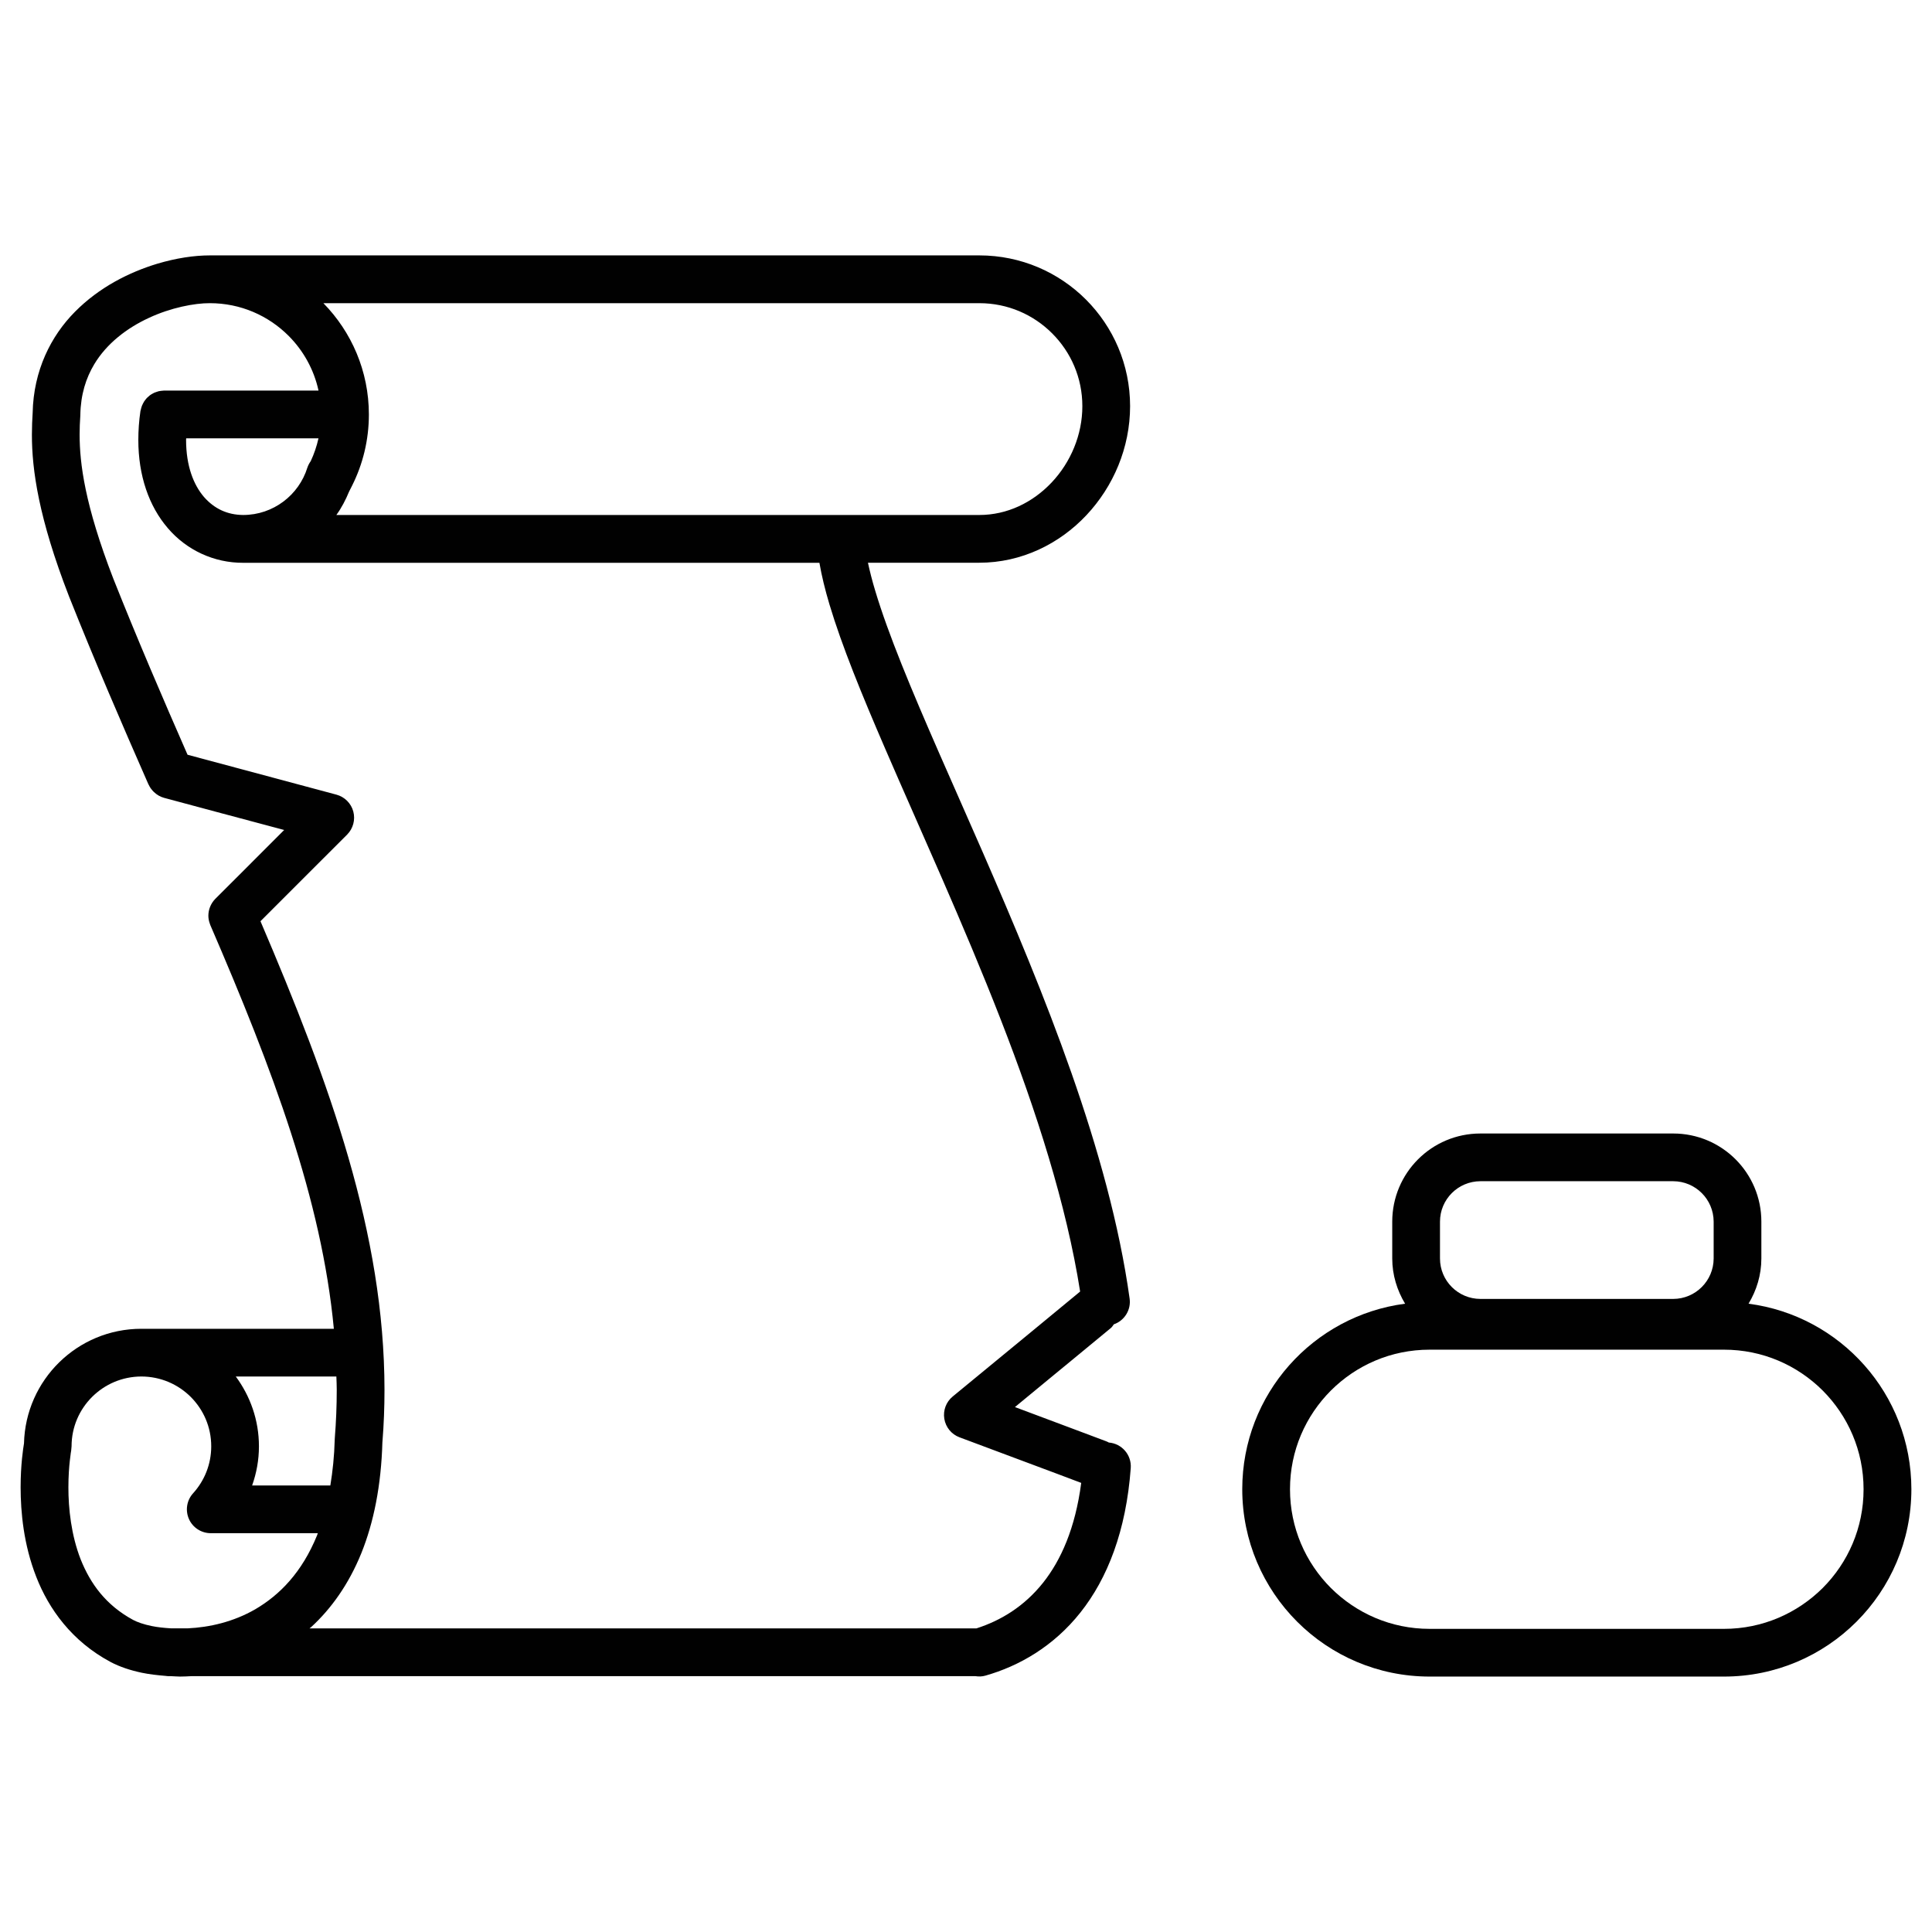 <?xml version="1.0" encoding="utf-8"?>
<!-- Generator: Adobe Illustrator 16.0.0, SVG Export Plug-In . SVG Version: 6.00 Build 0)  -->
<!DOCTYPE svg PUBLIC "-//W3C//DTD SVG 1.1//EN" "http://www.w3.org/Graphics/SVG/1.1/DTD/svg11.dtd">
<svg version="1.1" id="Layer_1" xmlns="http://www.w3.org/2000/svg" xmlns:xlink="http://www.w3.org/1999/xlink" x="0px" y="0px"
	 width="56.69px" height="56.69px" viewBox="0 0 56.69 56.69" enable-background="new 0 0 56.69 56.69" xml:space="preserve">
<g>
	<path fill="#010101" d="M-336.004,9.091h-13.461c-0.972-1.239-1.916-2.112-3-2.668c-1.163-0.598-2.44-0.804-3.948-0.803
		c-1.517,0-2.961,0.261-4.215,0.869c-1.129,0.546-2.094,1.389-2.766,2.532h-13.277c-2.3,0-4.369,1.125-5.83,2.884
		c-1.466,1.762-2.354,4.163-2.354,6.803c0.001,2.639,0.889,5.042,2.354,6.803c1.461,1.759,3.53,2.885,5.83,2.884h16.001
		c-0.011,0.175-0.027,0.347-0.027,0.524c0.001,2.453,1.075,4.651,2.772,6.168v15.208c0,0.283,0.17,0.538,0.432,0.646
		c0.261,0.109,0.562,0.049,0.762-0.15l4.148-4.431l4.473,4.472c0.2,0.201,0.502,0.26,0.764,0.152
		c0.261-0.109,0.432-0.365,0.432-0.647V35.093c1.702-1.515,2.779-3.717,2.78-6.174c0-0.177-0.016-0.349-0.027-0.524h8.28
		c0.109,0,0.216-0.029,0.313-0.078c0.986-0.222,1.832-0.944,2.159-1.977c0.097-0.308,0.136-0.631,0.137-0.955
		c-0.001-0.479-0.087-0.965-0.252-1.416c-0.036-0.098-0.077-0.192-0.121-0.287c1.159-0.325,2.207-0.89,3.062-1.662
		c1.406-1.267,2.284-3.101,2.281-5.226C-328.302,12.539-331.75,9.091-336.004,9.091z M-360.017,7.749
		c1.01-0.491,2.247-0.729,3.604-0.728c1.392,0.001,2.403,0.184,3.31,0.647c0.897,0.461,1.74,1.229,2.709,2.508
		c0.111,0.199,0.759,1.387,1.391,3.141c0.661,1.827,1.295,4.255,1.293,6.767c0,0.642-0.044,1.288-0.135,1.932
		c-1.31-0.869-2.881-1.376-4.57-1.377c-1.486,0.001-2.876,0.397-4.083,1.083c0.001-0.041,0.002-0.084,0.002-0.125
		c0.004-5.191-1.498-8.352-3.059-10.187c-0.81-0.955-1.623-1.545-2.231-1.897c-0.025-0.081-0.064-0.155-0.115-0.221
		C-361.405,8.62-360.773,8.118-360.017,7.749z M-363.1,10.422c0.322,0.126,1.47,0.648,2.602,2.045
		c1.291,1.598,2.597,4.354,2.601,9.13c0,0.318-0.006,0.647-0.019,0.983h-12.603c0.085-0.073,0.171-0.145,0.251-0.224l0.001,0.001
		c0.004-0.004,0.008-0.009,0.013-0.013c0.003-0.003,0.005-0.005,0.007-0.008l0,0c0.442-0.412,0.852-0.941,1.171-1.548
		c0.317-0.606,0.543-1.292,0.582-2.013h0.001c0.001-0.01,0.001-0.02,0.001-0.03c0-0.003,0.001-0.006,0.001-0.009l0,0
		c0.027-0.305,0.043-0.606,0.043-0.904c0.001-2.505-0.984-4.709-2.499-6.282c-0.41-0.425-0.862-0.8-1.341-1.128H-363.1z
		 M-376.671,26.995c-1.833-0.001-3.507-0.887-4.754-2.38c-1.243-1.492-2.03-3.583-2.029-5.907c-0.001-2.325,0.786-4.415,2.029-5.907
		c1.247-1.493,2.921-2.379,4.754-2.379c1.735-0.001,3.443,0.777,4.718,2.101c1.273,1.323,2.106,3.174,2.107,5.31
		c0,0.266-0.013,0.534-0.04,0.808l-0.002,0.039c-0.018,0.471-0.178,0.987-0.426,1.458c-0.247,0.472-0.581,0.897-0.9,1.188
		l-0.021,0.021c-0.81,0.811-1.97,1.235-3.145,1.234c-1.176,0.001-2.336-0.423-3.144-1.234h-0.001
		c-0.631-0.632-0.945-1.456-0.945-2.284c0-0.83,0.314-1.652,0.945-2.284l0.001-0.001c0.479-0.478,1.1-0.715,1.728-0.716
		c0.628,0,1.25,0.238,1.729,0.717c0.273,0.273,0.716,0.273,0.99,0c0.274-0.274,0.274-0.717,0-0.99
		c-0.749-0.75-1.738-1.128-2.719-1.127c-0.982-0.001-1.971,0.376-2.718,1.127l0,0c-0.903,0.902-1.357,2.091-1.356,3.274
		c0,1.183,0.454,2.372,1.356,3.274l0,0c1.038,1.036,2.431,1.565,3.836,1.632c0.043,0.008,0.087,0.014,0.133,0.014h15.491
		c-0.66,0.885-1.147,1.905-1.411,3.013H-376.671z M-348.313,48.646l-3.772-3.773c-0.131-0.131-0.312-0.205-0.496-0.205
		c-0.184,0-0.364,0.074-0.494,0.205l-3.449,3.73V36.1c1.212,0.694,2.613,1.097,4.109,1.097c1.494,0,2.892-0.4,4.103-1.093V48.646z
		 M-347.55,33.782c-1.248,1.244-2.964,2.013-4.866,2.015c-1.902-0.002-3.618-0.771-4.865-2.015
		c-1.247-1.248-2.015-2.963-2.015-4.863c0-1.901,0.768-3.616,2.015-4.864c1.248-1.247,2.963-2.015,4.865-2.015
		s3.618,0.768,4.866,2.015c1.246,1.248,2.016,2.962,2.016,4.864C-345.534,30.819-346.304,32.534-347.55,33.782z M-334.838,24.451
		c0.105,0.287,0.166,0.629,0.165,0.935c0,0.207-0.027,0.395-0.071,0.534l0,0c-0.182,0.583-0.68,0.978-1.241,1.06
		c-0.022,0.004-0.043,0.012-0.064,0.017h-8.318c-0.263-1.097-0.741-2.109-1.393-2.988h9.757c0.304,0,0.604-0.02,0.9-0.049
		C-335.01,24.075-334.912,24.246-334.838,24.451z M-331.521,20.981c-1.129,1.019-2.708,1.625-4.483,1.625h-10.518
		c0.145-0.847,0.211-1.692,0.211-2.521c-0.001-2.835-0.726-5.48-1.443-7.426c-0.326-0.883-0.65-1.62-0.91-2.167h12.66
		c1.742,0,3.313,0.704,4.457,1.846c1.141,1.143,1.846,2.713,1.847,4.457C-329.703,18.537-330.395,19.959-331.521,20.981z"/>
	<path fill="#010101" d="M-352.268,24.245c-0.387,0-0.7,0.313-0.7,0.7c0,0.386,0.313,0.7,0.7,0.7c0.906,0,1.721,0.365,2.316,0.958
		c0.595,0.596,0.959,1.41,0.96,2.316c-0.001,0.903-0.365,1.717-0.96,2.312c-0.596,0.595-1.41,0.96-2.316,0.96
		c-0.387,0-0.7,0.314-0.7,0.701c0,0.386,0.313,0.7,0.7,0.7c2.582-0.002,4.676-2.094,4.676-4.673
		C-347.592,26.338-349.686,24.246-352.268,24.245z"/>
</g>
<g>
	<path fill="#010101" d="M-303.281,29.479c0.394,0,0.71-0.317,0.71-0.711V8.412c0-0.393-0.316-0.71-0.71-0.71
		s-0.711,0.317-0.711,0.71v20.356C-303.992,29.162-303.675,29.479-303.281,29.479z"/>
	<path fill="#010101" d="M-263.81,20.201c-0.11-0.286-0.396-0.48-0.718-0.455c-0.597,0.048-1.188,0.073-1.774,0.073
		c-4.498,0-8.625-1.402-11.693-3.712c-3.028-2.282-5.018-5.425-5.402-9.007c0.001-0.005,0.002-0.01,0.003-0.015
		c0.019-0.207-0.056-0.415-0.2-0.564c-0.146-0.148-0.353-0.227-0.561-0.212l-0.021,0.001c-0.188,0.015-0.369,0.106-0.491,0.251
		c-0.123,0.146-0.183,0.336-0.165,0.525c0.001,0.005,0.001,0.011,0.002,0.017c-0.328,3.062-1.829,5.799-4.151,7.958
		c-2.174,2.022-5.075,3.512-8.354,4.245V6.144c0-0.182-0.069-0.358-0.194-0.49l-5.109-5.38c-0.2-0.212-0.509-0.28-0.779-0.171
		c-0.152,0.061-0.271,0.173-0.349,0.309l-5.012,5.278c-0.126,0.132-0.197,0.309-0.197,0.49v26.701h-4.284
		c-0.149,0-0.291,0.045-0.412,0.131c-1.031,0.73-1.607,1.757-1.918,2.719c-0.312,0.969-0.377,1.896-0.378,2.538
		c0,0.512,0.043,0.842,0.046,0.865h0.003c0.049,1.142,0.984,2.054,2.137,2.054h0.001c0.586,0.001,1.124-0.234,1.507-0.62
		c0.385-0.385,0.618-0.925,0.618-1.509c0-0.632,0.255-1.2,0.669-1.615c0.417-0.415,0.983-0.668,1.615-0.669
		c0.635,0.001,1.199,0.254,1.615,0.669s0.668,0.983,0.669,1.615c-0.007,1.146-0.281,1.747-0.618,2.465
		c-0.168,0.354-0.356,0.736-0.506,1.193c-0.149,0.455-0.249,0.983-0.248,1.601v0.001c0,1.58,0.276,3.032,0.766,4.207
		c0.244,0.586,0.543,1.105,0.899,1.535c0.146,0.176,0.305,0.332,0.473,0.477c-0.501,0.688-0.782,1.544-0.781,2.461v0.295
		l0.209,0.207c0.802,0.806,1.058,1.414,1.437,2.006c0.096,0.15,0.203,0.299,0.335,0.441c0.198,0.216,0.465,0.411,0.781,0.527
		c0.317,0.117,0.664,0.164,1.062,0.164c0.249,0,0.469-0.012,0.674-0.043c0.179-0.027,0.351-0.072,0.516-0.145
		c0.289-0.124,0.522-0.346,0.668-0.552c0.224-0.315,0.344-0.595,0.581-0.964c0.233-0.368,0.572-0.833,1.174-1.436l0.212-0.21
		l-0.003-0.3h-0.001c0-1.054-0.373-2.03-1.024-2.758c0.134-0.142,0.26-0.293,0.378-0.458c0.65-0.925,1.1-2.182,1.311-3.619
		c1.024,1.6,2.291,2.731,3.431,3.489c1.661,1.105,3.054,1.465,3.106,1.479l0.069,0.015l0.011,0.002
		c0.142,0.022,1.637,0.283,3.282,1.021c0.823,0.37,1.682,0.854,2.431,1.477c0.749,0.621,1.386,1.375,1.797,2.285
		c0.114,0.255,0.37,0.418,0.649,0.418c0.278,0,0.532-0.164,0.647-0.418c0.425-0.94,1.089-1.712,1.87-2.346
		c1.167-0.948,2.593-1.571,3.722-1.942c0.565-0.188,1.054-0.312,1.398-0.39c0.173-0.04,0.309-0.066,0.4-0.084
		c0.046-0.009,0.081-0.014,0.102-0.018l0.024-0.005h0.005l0.068-0.015c0.062-0.018,2.16-0.555,4.29-2.374
		c1.061-0.908,2.13-2.144,2.927-3.784c0.8-1.638,1.323-3.68,1.323-6.178c0-0.534-0.024-1.089-0.073-1.665
		c-0.04-0.614-0.06-1.223-0.06-1.817c0-4.114,0.903-7.711,1.811-10.272c0.451-1.282,0.904-2.303,1.24-3.001
		c0.167-0.349,0.308-0.617,0.403-0.795c0.049-0.09,0.087-0.157,0.111-0.2l0.027-0.049l0.007-0.012
		C-263.629,20.725-263.651,20.423-263.81,20.201z M-307.554,6.464l4.415-4.648l4.382,4.613v26.452h-2.272
		c-0.308-1.004-1.23-1.737-2.333-1.737c-1.104,0-2.026,0.733-2.335,1.737h-1.856V6.464z M-309.373,35.352
		c-2.048,0.001-3.705,1.66-3.705,3.707c-0.001,0.209-0.078,0.377-0.203,0.503c-0.126,0.125-0.295,0.202-0.501,0.203h-0.001
		c-0.402-0.001-0.722-0.323-0.723-0.723l0,0l-0.006-0.093l0,0c-0.002-0.013-0.034-0.278-0.033-0.681
		c-0.002-0.542,0.059-1.334,0.307-2.098c0.23-0.709,0.619-1.369,1.236-1.867h7.867c0.011,0,0.019,0.005,0.029,0.005
		c0.188,0,0.371-0.075,0.503-0.208c0.133-0.132,0.208-0.316,0.208-0.503c0.002-0.568,0.463-1.031,1.032-1.031
		c0.57,0,1.028,0.463,1.029,1.031c0,0.187,0.076,0.371,0.209,0.503c0.133,0.133,0.315,0.208,0.504,0.208
		c0.01,0,0.02-0.005,0.029-0.005h7.469c0.619,0.498,1.007,1.159,1.237,1.867c0.249,0.765,0.31,1.556,0.308,2.099
		c0,0.215-0.009,0.392-0.018,0.511c-0.004,0.061-0.009,0.106-0.012,0.135l-0.003,0.03l-0.001,0.005l0,0l-0.006,0.091
		c-0.001,0.398-0.325,0.723-0.723,0.724c-0.207-0.001-0.376-0.079-0.502-0.203c-0.125-0.126-0.202-0.294-0.203-0.503
		c0-2.048-1.659-3.706-3.707-3.706h-0.002c-2.043,0.001-3.694,1.652-3.703,3.693c0,0.005-0.002,0.008-0.002,0.013
		c-0.002,0.543,0.058,1.017,0.153,1.435h-4.515c0.095-0.419,0.156-0.893,0.154-1.435C-305.665,37.012-307.323,35.353-309.373,35.352
		z M-307.041,44.318c0.001-0.469,0.071-0.823,0.182-1.161c0.127-0.398,0.328-0.782,0.539-1.242h5.516
		c0.034,0.074,0.068,0.148,0.102,0.218c0.175,0.367,0.331,0.689,0.439,1.024c0.109,0.338,0.181,0.692,0.182,1.161
		c0,0.157-0.013,0.307-0.019,0.46h-6.926C-307.032,44.626-307.041,44.475-307.041,44.318z M-306.655,47.196
		c-0.09-0.31-0.161-0.647-0.222-0.996h6.636c-0.099,0.574-0.24,1.104-0.416,1.567c-0.177,0.469-0.388,0.869-0.609,1.183
		c-0.12,0.167-0.24,0.308-0.361,0.423c-0.497-0.241-1.056-0.379-1.653-0.377c-0.735-0.003-1.417,0.205-1.989,0.56
		c-0.143-0.099-0.286-0.229-0.431-0.404C-306.068,48.712-306.414,48.033-306.655,47.196z M-301.929,53.995
		c-0.208,0.311-0.353,0.573-0.462,0.766c-0.081,0.146-0.145,0.248-0.186,0.305l-0.059,0.066c-0.016,0.01-0.025,0.022-0.121,0.046
		c-0.095,0.021-0.269,0.04-0.525,0.039c-0.384,0-0.556-0.06-0.652-0.116c-0.076-0.044-0.139-0.1-0.231-0.223
		c-0.139-0.182-0.311-0.51-0.57-0.926c-0.22-0.354-0.515-0.768-0.923-1.211c0.053-0.632,0.289-1.186,0.661-1.588
		c0.427-0.455,1.002-0.73,1.716-0.734c0.713,0.004,1.289,0.279,1.714,0.733c0.371,0.401,0.605,0.955,0.661,1.585
		C-301.362,53.217-301.69,53.64-301.929,53.995z M-268.799,35.305c0,0.625,0.021,1.264,0.062,1.911l0.001,0.016
		c0.048,0.541,0.069,1.06,0.069,1.556c0,2.3-0.477,4.111-1.18,5.555c-1.053,2.164-2.63,3.515-3.954,4.331
		c-0.662,0.408-1.258,0.681-1.684,0.847c-0.213,0.084-0.381,0.143-0.494,0.179c-0.056,0.018-0.101,0.031-0.127,0.038l-0.01,0.003
		c-0.269,0.046-1.735,0.312-3.438,1.046c-0.932,0.402-1.935,0.948-2.847,1.688c-0.601,0.485-1.155,1.07-1.621,1.745
		c-0.469-0.675-1.021-1.26-1.622-1.745c-1.371-1.111-2.942-1.783-4.175-2.191c-1.098-0.362-1.927-0.511-2.114-0.543
		c-0.163-0.045-1.399-0.412-2.805-1.388c-1.438-0.995-3.04-2.597-3.938-5.146c-0.037-0.107-0.098-0.196-0.172-0.27
		c-0.021-0.073-0.04-0.149-0.063-0.219c-0.227-0.686-0.53-1.195-0.745-1.721c-0.217-0.526-0.376-1.074-0.38-1.928
		c0-0.004,0.001-0.007,0.001-0.01c0-0.632,0.254-1.2,0.669-1.614c0.415-0.415,0.98-0.668,1.612-0.669h0.002
		c0.634,0.001,1.2,0.254,1.615,0.669c0.415,0.414,0.669,0.982,0.67,1.614c-0.001,0.585,0.234,1.125,0.62,1.509
		c0.383,0.386,0.923,0.621,1.507,0.62c1.155-0.001,2.087-0.913,2.137-2.055l0.003,0.001c0.003-0.023,0.046-0.354,0.046-0.864
		c-0.001-0.642-0.065-1.569-0.378-2.538c-0.312-0.963-0.887-1.989-1.918-2.72c-0.122-0.086-0.264-0.131-0.413-0.131h-3.473
		l-0.001-12.121c3.634-0.756,6.874-2.383,9.323-4.657c1.76-1.633,3.112-3.604,3.9-5.805c0.982,2.738,2.835,5.121,5.261,6.945
		c3.337,2.511,7.756,3.998,12.55,3.999c0.262,0,0.524-0.007,0.789-0.016C-266.551,23.323-268.795,28.626-268.799,35.305z"/>
	<path fill="#010101" d="M-272.233,25.142c-0.919,0.285-1.814,0.415-2.674,0.415c-1.901,0-3.625-0.633-4.95-1.619
		c-1.324-0.986-2.237-2.32-2.542-3.683c-0.088-0.383-0.468-0.624-0.85-0.537c-0.384,0.086-0.625,0.466-0.539,0.851
		c0.398,1.752,1.52,3.346,3.082,4.51c1.562,1.163,3.58,1.9,5.799,1.9c0.639,0,1.295-0.069,1.957-0.198
		c-0.363,1.466-0.927,4.309-0.927,7.815c0,0.6,0.016,1.217,0.053,1.854l0.001,0.013c0.025,0.338,0.037,0.658,0.037,0.966
		c0,1.434-0.264,2.552-0.646,3.437c-0.573,1.323-1.421,2.134-2.13,2.628c-0.355,0.244-0.671,0.407-0.895,0.507
		c-0.111,0.049-0.201,0.082-0.257,0.103l-0.048,0.017c-0.22,0.043-1.042,0.221-1.998,0.686c-0.547,0.265-1.138,0.626-1.68,1.119
		c-0.538,0.491-1.03,1.122-1.346,1.908c-0.147,0.365,0.029,0.778,0.395,0.924c0.364,0.148,0.778-0.028,0.925-0.393
		c0.226-0.558,0.572-1.012,0.985-1.389c0.617-0.564,1.384-0.941,1.993-1.167c0.303-0.113,0.566-0.188,0.751-0.235
		c0.091-0.024,0.164-0.04,0.211-0.05l0.052-0.011l0.011-0.002l0,0l0.075-0.018c0.069-0.021,1.302-0.381,2.552-1.581
		c0.624-0.598,1.248-1.412,1.71-2.481c0.464-1.071,0.764-2.394,0.763-4.001c0-0.34-0.014-0.695-0.041-1.063h0.001
		c-0.037-0.604-0.053-1.195-0.053-1.769c0-2.454,0.292-4.579,0.584-6.085c0.145-0.753,0.291-1.352,0.399-1.758
		c0.054-0.204,0.099-0.359,0.129-0.462c0.016-0.052,0.027-0.09,0.034-0.115l0.01-0.027l0.002-0.007
		c0.063-0.199,0.035-0.404-0.062-0.573C-271.492,25.221-271.872,25.03-272.233,25.142z"/>
</g>
<g>
	<path fill="#010101" d="M-196.38,1.877c-0.248-0.119-0.542-0.083-0.755,0.089l-17.506,14.163l-17.507-14.163
		c-0.02-0.017-0.044-0.025-0.064-0.039c-0.021-0.013-0.04-0.026-0.062-0.037c-0.066-0.034-0.135-0.059-0.208-0.07
		c-0.007-0.002-0.015-0.005-0.022-0.007c-0.081-0.01-0.162-0.003-0.243,0.015c-0.022,0.005-0.042,0.013-0.063,0.02
		c-0.03,0.01-0.062,0.015-0.091,0.028c-0.033,0.016-0.06,0.039-0.088,0.058c-0.013,0.008-0.026,0.01-0.038,0.019l-7.26,5.538
		c-0.153,0.117-0.253,0.29-0.275,0.481l-0.614,5.085l-2.029-2.084c-0.196-0.201-0.493-0.269-0.755-0.173
		c-0.263,0.095-0.446,0.337-0.468,0.616l-0.468,6.167l-2.738-3.274c-0.242-0.29-0.673-0.34-0.976-0.113
		c-0.036,0.027-0.058,0.065-0.087,0.097l-2.787,2.255c-0.166,0.135-0.265,0.34-0.265,0.555v37.066c0,0.275,0.158,0.525,0.405,0.643
		c0.248,0.117,0.543,0.084,0.756-0.09l17.786-14.387l17.784,14.387c0.025,0.021,0.056,0.033,0.083,0.051
		c0.021,0.012,0.038,0.025,0.059,0.035c0.074,0.035,0.151,0.061,0.231,0.068c0.011,0.002,0.021-0.002,0.031,0
		c0.071,0.004,0.142-0.004,0.212-0.021c0.024-0.006,0.047-0.014,0.07-0.021c0.022-0.008,0.047-0.01,0.069-0.021
		c0.042-0.02,0.077-0.049,0.114-0.076c0.01-0.008,0.022-0.008,0.032-0.018l8.602-7.076c0.152-0.125,0.247-0.311,0.258-0.51
		l0.36-6.32l2.707,3.238l0.005-0.006c0.065,0.08,0.142,0.148,0.236,0.191c0.248,0.121,0.54,0.084,0.755-0.088l4.955-4.01
		c0.166-0.135,0.265-0.338,0.265-0.553V2.521C-195.974,2.246-196.132,1.996-196.38,1.877z M-250.324,52.675v-35.23l2.059-1.665
		l3.399,4.066c0.187,0.222,0.488,0.31,0.765,0.222s0.472-0.335,0.493-0.625l0.481-6.341l1.968,2.021
		c0.192,0.197,0.479,0.266,0.739,0.177c0.262-0.088,0.447-0.317,0.48-0.59l0.755-6.266l5.875-4.481V17.94
		c-0.492,0.095-0.968,0.212-1.425,0.348c-0.377,0.113-0.591,0.511-0.479,0.888c0.114,0.378,0.512,0.591,0.888,0.479
		c0.328-0.098,0.668-0.182,1.016-0.258v19.557c-0.051,0.023-0.104,0.041-0.149,0.078L-250.324,52.675z M-231.883,39.247V19.17
		c0.022-0.002,0.043-0.005,0.064-0.008c0.394-0.038,0.681-0.386,0.642-0.778c-0.035-0.368-0.344-0.64-0.706-0.641V4.015
		l16.529,13.372c0.021,0.047,0.04,0.093,0.07,0.135v17.471c-0.483,0.184-0.954,0.355-1.405,0.5
		c-0.374,0.121-0.579,0.523-0.458,0.898s0.523,0.58,0.898,0.459c0.312-0.102,0.639-0.219,0.965-0.338v16.162L-231.883,39.247z
		 M-197.4,39.247l-4.144,3.352l-3.415-4.082c-0.188-0.225-0.493-0.312-0.771-0.219c-0.278,0.092-0.471,0.344-0.487,0.637
		l-0.445,7.807l-7.194,5.92V35.962c0.065-0.027,0.126-0.049,0.192-0.076c0.363-0.154,0.534-0.57,0.381-0.934
		c-0.103-0.246-0.327-0.4-0.573-0.43V17.329L-197.4,4.015V39.247z"/>
	<path fill="#010101" d="M-245.065,26.297c-1.624,0-2.94,1.316-2.941,2.94c0.001,1.625,1.317,2.939,2.941,2.941
		c1.625-0.002,2.94-1.316,2.941-2.941C-242.125,27.613-243.44,26.297-245.065,26.297z M-245.065,30.751
		c-0.837,0-1.514-0.678-1.515-1.514c0.001-0.836,0.678-1.513,1.515-1.515c0.836,0.002,1.514,0.679,1.516,1.515
		C-243.552,30.073-244.229,30.751-245.065,30.751z"/>
	<polygon fill="#010101" points="-200.044,27.429 -200.044,27.429 -200.043,27.429 	"/>
	<path fill="#010101" d="M-208.779,33.907c0,0.574,0.223,1.156,0.662,1.596c0.438,0.439,1.021,0.662,1.595,0.66
		c0.575,0.002,1.157-0.221,1.596-0.662l0.847-0.846l0.846,0.846h0.001c0.438,0.441,1.02,0.664,1.595,0.662
		c0.574,0.002,1.157-0.221,1.595-0.662v0.002c0.439-0.439,0.661-1.021,0.661-1.596s-0.222-1.158-0.661-1.596l-0.846-0.846
		l0.846-0.848v0.002c0.439-0.441,0.661-1.021,0.661-1.598c0-0.574-0.222-1.154-0.661-1.593c-0.438-0.439-1.021-0.662-1.595-0.662
		c-0.575,0-1.156,0.223-1.596,0.662l-0.846,0.847l-0.847-0.847h0.001c-0.439-0.439-1.021-0.662-1.597-0.662
		c-0.574,0-1.156,0.223-1.595,0.662l0,0c-0.439,0.439-0.662,1.019-0.662,1.593c0,0.576,0.223,1.156,0.662,1.598v-0.002l0.846,0.848
		l-0.846,0.846C-208.557,32.749-208.779,33.333-208.779,33.907z M-207.109,33.321l1.352-1.352c0.132-0.133,0.208-0.316,0.208-0.504
		c0-0.189-0.076-0.371-0.208-0.504l-1.352-1.352l0,0c-0.164-0.164-0.242-0.371-0.243-0.588c0.001-0.213,0.079-0.422,0.243-0.586l0,0
		c0.164-0.162,0.373-0.242,0.587-0.242c0.216,0,0.423,0.08,0.587,0.242l0,0l1.352,1.35c0.278,0.279,0.729,0.279,1.008,0l1.351-1.35
		c0.163-0.162,0.372-0.242,0.587-0.242s0.422,0.08,0.586,0.242h0.001c0.163,0.164,0.242,0.373,0.243,0.586
		c-0.001,0.217-0.08,0.424-0.243,0.588l0,0l-1.351,1.352c-0.278,0.277-0.278,0.729,0,1.008l1.351,1.352
		c0.163,0.164,0.242,0.371,0.243,0.586c-0.001,0.215-0.08,0.424-0.243,0.586l0,0c-0.165,0.164-0.372,0.242-0.587,0.242
		s-0.423-0.078-0.587-0.242h0.001l-1.351-1.352c-0.135-0.133-0.313-0.207-0.505-0.207c-0.19,0-0.369,0.074-0.504,0.207l-1.352,1.352
		c-0.164,0.164-0.371,0.242-0.587,0.242c-0.214,0-0.423-0.078-0.587-0.242c-0.164-0.162-0.242-0.371-0.243-0.586
		C-207.352,33.692-207.273,33.485-207.109,33.321z"/>
	<path fill="#010101" d="M-241.825,22.746c-0.635,0.675-0.966,1.145-0.981,1.167c-0.227,0.322-0.148,0.767,0.174,0.993
		c0.322,0.227,0.767,0.148,0.993-0.171l0,0c0.003-0.006,0.294-0.417,0.854-1.012c0.27-0.287,0.255-0.739-0.032-1.009
		C-241.104,22.444-241.555,22.458-241.825,22.746z"/>
	<path fill="#010101" d="M-237.354,19.354c-0.903,0.468-1.696,0.991-2.379,1.51c-0.313,0.239-0.374,0.686-0.136,1
		c0.238,0.313,0.687,0.374,1,0.136c0.625-0.476,1.351-0.954,2.172-1.38c0.349-0.182,0.485-0.612,0.304-0.961
		S-237.005,19.172-237.354,19.354z"/>
	<path fill="#010101" d="M-219.213,36.157c-0.945,0.186-1.792,0.27-2.549,0.279c-0.395,0.002-0.71,0.326-0.706,0.719
		c0.004,0.395,0.326,0.711,0.72,0.707c0.854-0.008,1.788-0.105,2.809-0.307c0.387-0.074,0.639-0.449,0.563-0.836
		C-218.452,36.335-218.827,36.083-219.213,36.157z"/>
	<path fill="#010101" d="M-226.223,25.212c-0.35-0.181-0.78-0.045-0.962,0.306c-0.39,0.75-0.813,1.56-1.228,2.429
		c-0.17,0.355-0.02,0.781,0.337,0.951c0.354,0.17,0.781,0.018,0.95-0.338c0.4-0.837,0.815-1.634,1.207-2.386
		C-225.736,25.824-225.873,25.394-226.223,25.212z"/>
	<path fill="#010101" d="M-228.084,31.147c0-0.119,0.005-0.234,0.015-0.338c0.036-0.391-0.252-0.738-0.645-0.773
		c-0.394-0.037-0.74,0.252-0.775,0.645c-0.014,0.15-0.021,0.307-0.021,0.467c0,0.754,0.15,1.629,0.513,2.508
		c0.15,0.365,0.567,0.539,0.932,0.389s0.537-0.568,0.387-0.932C-227.967,32.417-228.085,31.71-228.084,31.147z"/>
	<path fill="#010101" d="M-226.721,19.615c0.38,0.101,0.771-0.127,0.871-0.507c0.101-0.381-0.126-0.771-0.507-0.872
		c-0.959-0.254-1.884-0.415-2.771-0.496c-0.393-0.036-0.739,0.253-0.775,0.645c-0.036,0.393,0.253,0.74,0.646,0.776
		C-228.45,19.234-227.605,19.381-226.721,19.615z"/>
	<path fill="#010101" d="M-225.524,21.202c0.004,0.501-0.176,1.164-0.504,1.941c-0.151,0.363,0.02,0.781,0.383,0.933
		c0.363,0.153,0.781-0.018,0.933-0.382c0.359-0.862,0.612-1.676,0.614-2.492c0-0.167-0.01-0.333-0.035-0.5
		c-0.058-0.39-0.42-0.659-0.81-0.602c-0.39,0.058-0.658,0.42-0.602,0.81C-225.53,21.002-225.524,21.099-225.524,21.202z"/>
	<path fill="#010101" d="M-224.221,36.13c-0.879-0.258-1.559-0.646-2.095-1.111c-0.298-0.256-0.748-0.225-1.006,0.074
		c-0.258,0.297-0.226,0.748,0.072,1.004c0.69,0.6,1.563,1.094,2.63,1.402c0.378,0.109,0.773-0.107,0.884-0.486
		C-223.625,36.636-223.843,36.239-224.221,36.13z"/>
	<path fill="#010101" d="M-211.145,34.728c0.419-0.207,0.848-0.428,1.286-0.662c0.349-0.184,0.48-0.615,0.296-0.965
		c-0.186-0.346-0.617-0.479-0.965-0.293c-0.426,0.225-0.844,0.439-1.251,0.643c-0.354,0.176-0.498,0.604-0.322,0.955
		C-211.926,34.759-211.498,34.903-211.145,34.728z"/>
</g>
<g>
	<path fill="#010101" d="M-161.564,8.42c-7.198,0-13.034,5.836-13.035,13.035c0.001,7.199,5.837,13.034,13.035,13.036
		c7.199-0.002,13.035-5.837,13.035-13.036S-154.365,8.421-161.564,8.42z M-153.354,29.667c-2.104,2.101-5.003,3.4-8.211,3.4
		c-3.209,0-6.106-1.3-8.211-3.4c-2.102-2.104-3.4-5.002-3.4-8.212c0-3.209,1.299-6.107,3.4-8.21c2.104-2.103,5.002-3.4,8.211-3.401
		c3.208,0.001,6.106,1.298,8.211,3.401c2.102,2.103,3.4,5.001,3.4,8.21C-149.953,24.665-151.252,27.562-153.354,29.667z"/>
	<path fill="#010101" d="M-137.036,46.113c-0.614-1.659-1.606-3.278-3.099-4.6l-0.12-0.085c-0.745-0.422-1.84-0.891-3.096-1.38
		c-2.71-1.05-6.14-2.166-7.845-2.707c0.916-0.576,1.769-1.22,2.523-1.942c2.492-2.38,4.028-5.522,4.027-8.969V14.479v-0.004v-0.001
		l0,0c0-1.35-0.244-2.654-0.682-3.884c0.144-0.421,0.485-1.401,0.932-2.55c0.463-1.194,1.037-2.566,1.6-3.645
		c0.409-0.788,0.594-1.435,0.596-2.009c0.001-0.364-0.081-0.695-0.22-0.966c-0.208-0.41-0.521-0.66-0.76-0.811
		c-0.12-0.076-0.224-0.131-0.289-0.167l-0.054-0.029c-0.079-0.063-0.135-0.085-0.176-0.104c-0.096-0.038-0.138-0.042-0.18-0.051
		c-0.068-0.012-0.119-0.016-0.179-0.021c-0.173-0.011-0.405-0.015-0.718-0.015c-1.783,0-6.057,0.146-9.904,0.291
		c-3.738,0.142-7.052,0.283-7.233,0.291h-0.787c-4.506,0.001-8.598,1.501-11.585,3.959c-2.984,2.454-4.871,5.896-4.871,9.717v11.952
		c0,3.543,1.623,6.764,4.239,9.168c0.777,0.714,1.643,1.356,2.58,1.919c-0.888,0.286-2.06,0.669-3.313,1.097
		c-1.319,0.45-2.724,0.949-3.977,1.435c-1.257,0.489-2.352,0.958-3.096,1.38l-0.12,0.085c-1.493,1.321-2.484,2.94-3.1,4.6
		c-0.614,1.661-0.857,3.364-0.858,4.891c0.001,1.253,0.163,2.387,0.437,3.303c0.137,0.457,0.302,0.861,0.502,1.207
		c0.203,0.344,0.436,0.64,0.771,0.85c0.336,0.206,0.774,0.102,0.979-0.233c0.205-0.336,0.101-0.774-0.235-0.979
		c-0.035-0.019-0.16-0.133-0.285-0.351c-0.189-0.326-0.387-0.858-0.522-1.513c-0.139-0.655-0.223-1.438-0.223-2.283
		c-0.001-1.375,0.223-2.919,0.77-4.396c0.541-1.458,1.393-2.844,2.656-3.979c0.625-0.347,1.658-0.794,2.839-1.252
		c1.839-0.713,4.046-1.468,5.789-2.041c0.872-0.286,1.628-0.529,2.166-0.699c0.252-0.08,0.454-0.142,0.599-0.188
		c1.545,0.698,3.237,1.197,5.027,1.455c-0.057,0.248-0.09,0.504-0.1,0.767c-0.737,0.252-2.188,0.825-3.905,1.894
		c-2.461,1.527-5.47,4.083-7.647,8.164c-0.186,0.348-0.055,0.778,0.292,0.962c0.347,0.187,0.778,0.056,0.964-0.292
		c2.036-3.814,4.841-6.194,7.143-7.626c1.149-0.714,2.172-1.192,2.901-1.487c0.169-0.068,0.321-0.126,0.456-0.176
		c0.266,0.792,0.767,1.474,1.422,1.967v4.52c0,0.393,0.318,0.711,0.711,0.711c0.394,0,0.712-0.318,0.712-0.711V44.76
		c0.326,0.083,0.665,0.133,1.017,0.133c0.335,0,0.658-0.045,0.969-0.12v5.489c0,0.396,0.318,0.713,0.712,0.713
		s0.712-0.317,0.712-0.713V44.11c0.691-0.503,1.221-1.217,1.486-2.05c0.712,0.252,2.045,0.799,3.601,1.779
		c2.281,1.439,5.031,3.805,7.035,7.559c0.186,0.348,0.616,0.479,0.963,0.292c0.347-0.184,0.479-0.614,0.293-0.962
		c-2.178-4.081-5.188-6.637-7.647-8.164c-1.846-1.148-3.385-1.725-4.061-1.946c-0.015-0.285-0.057-0.562-0.127-0.828
		c1.696-0.304,3.298-0.815,4.759-1.519c0.059,0.041,0.121,0.075,0.193,0.098c0,0,0.141,0.043,0.395,0.122
		c0.889,0.279,3.154,0.997,5.486,1.812c1.166,0.407,2.35,0.84,3.382,1.251c0.99,0.393,1.844,0.772,2.387,1.074
		c1.263,1.136,2.115,2.521,2.656,3.979c0.547,1.475,0.771,3.02,0.77,4.396c0.001,1.127-0.15,2.142-0.376,2.894
		c-0.112,0.375-0.244,0.685-0.369,0.902s-0.25,0.332-0.285,0.351c-0.336,0.205-0.44,0.644-0.235,0.979
		c0.205,0.335,0.644,0.439,0.979,0.233c0.336-0.21,0.568-0.506,0.771-0.85c0.299-0.517,0.524-1.169,0.686-1.935
		c0.161-0.763,0.253-1.636,0.253-2.575C-136.179,49.478-136.422,47.774-137.036,46.113z M-143.514,0.418L-143.514,0.418
		L-143.514,0.418L-143.514,0.418z M-144.462,1.476L-144.462,1.476L-144.462,1.476C-144.462,1.475-144.462,1.475-144.462,1.476z
		 M-159.691,42.693c-0.122,0.122-0.257,0.232-0.4,0.329c-0.092,0.027-0.176,0.073-0.247,0.134c-0.367,0.192-0.779,0.312-1.226,0.312
		c-0.733,0-1.391-0.295-1.873-0.775c-0.48-0.481-0.775-1.139-0.775-1.873c0-0.733,0.295-1.391,0.775-1.874
		c0.482-0.479,1.14-0.774,1.873-0.776c0.734,0.002,1.392,0.297,1.873,0.776c0.48,0.483,0.776,1.141,0.776,1.874
		C-158.915,41.555-159.211,42.212-159.691,42.693z M-161.564,36.748c-1.403,0-2.64,0.71-3.372,1.789
		c-3.578-0.436-6.741-1.894-9.015-3.986c-2.37-2.184-3.778-5.021-3.779-8.12V14.479c0.001-3.34,1.639-6.38,4.352-8.619
		c2.713-2.234,6.492-3.635,10.681-3.634h0.799c0.005,0,0.011-0.001,0.017-0.001c0.005,0,0.01,0.001,0.015,0
		c0.002,0,0.851-0.036,2.182-0.09c1.996-0.082,5.073-0.205,7.979-0.306c2.903-0.103,5.644-0.184,6.935-0.184
		c0.241,0,0.432,0.003,0.55,0.009c0.003,0,0.004,0,0.005,0c0.098,0.055,0.173,0.092,0.245,0.136c0.11,0.066,0.195,0.136,0.25,0.213
		c0.052,0.081,0.098,0.168,0.101,0.381c0.002,0.252-0.091,0.694-0.435,1.352c-0.69,1.327-1.358,2.974-1.86,4.299
		c-0.104,0.275-0.198,0.531-0.287,0.772c-0.159-0.236-0.342-0.484-0.563-0.741c-1.021-1.192-2.766-2.504-5.508-3.006
		c-0.386-0.071-0.758,0.185-0.829,0.571c-0.071,0.387,0.185,0.758,0.571,0.83c2.415,0.448,3.834,1.55,4.688,2.534
		c0.425,0.493,0.702,0.958,0.87,1.292c0.084,0.167,0.141,0.302,0.176,0.391l0.036,0.098l0.005,0.02l0.002,0.001l0,0
		c0.004,0.011,0.011,0.02,0.015,0.03c0.005,0.016,0.008,0.032,0.014,0.047c0.43,1.14,0.661,2.347,0.662,3.6v0.004v0.002v11.949
		c-0.001,3.016-1.334,5.782-3.589,7.941c-2.16,2.066-5.171,3.546-8.599,4.08C-158.994,37.422-160.198,36.748-161.564,36.748z"/>
</g>
<g>
	<path fill="#010101" d="M-116.102,26.126h-4.569c-0.394,0-0.712,0.318-0.712,0.712s0.318,0.712,0.712,0.712h4.569
		c0.394,0,0.712-0.318,0.712-0.712S-115.708,26.126-116.102,26.126z"/>
	<path fill="#010101" d="M-104.125,26.126h-4.57c-0.394,0-0.712,0.318-0.712,0.712s0.318,0.712,0.712,0.712h4.57
		c0.394,0,0.712-0.318,0.712-0.712S-103.731,26.126-104.125,26.126z"/>
	<path fill="#010101" d="M-96.226,27.55h4.57c0.394,0,0.712-0.318,0.712-0.712s-0.318-0.712-0.712-0.712h-4.57
		c-0.394,0-0.713,0.318-0.713,0.712S-96.619,27.55-96.226,27.55z"/>
	<path fill="#010101" d="M-116.131,31.814h-4.57c-0.394,0-0.712,0.317-0.712,0.711c0,0.395,0.318,0.712,0.712,0.712h4.57
		c0.395,0,0.712-0.317,0.712-0.712C-115.419,32.132-115.736,31.814-116.131,31.814z"/>
	<path fill="#010101" d="M-104.125,31.814h-4.57c-0.394,0-0.712,0.317-0.712,0.711c0,0.395,0.318,0.712,0.712,0.712h4.57
		c0.394,0,0.712-0.317,0.712-0.712C-103.413,32.132-103.731,31.814-104.125,31.814z"/>
	<path fill="#010101" d="M-116.19,37.299h-4.568c-0.394,0-0.713,0.318-0.713,0.712s0.319,0.712,0.713,0.712h4.568
		c0.394,0,0.712-0.318,0.712-0.712S-115.797,37.299-116.19,37.299z"/>
	<path fill="#010101" d="M-104.125,37.299h-4.57c-0.394,0-0.712,0.318-0.712,0.712s0.318,0.712,0.712,0.712h4.57
		c0.394,0,0.712-0.318,0.712-0.712S-103.731,37.299-104.125,37.299z"/>
	<path fill="#010101" d="M-90.943,32.525c0-0.394-0.318-0.711-0.712-0.711h-4.583c-0.393,0-0.712,0.317-0.712,0.711
		c0,0.395,0.319,0.712,0.712,0.712h4.583C-91.262,33.237-90.943,32.92-90.943,32.525z"/>
	<path fill="#010101" d="M-82.567,30.096c-0.697,0-1.378,0.066-2.041,0.186V10.499c-0.001-0.785-0.637-1.42-1.421-1.42h-3.026V7.074
		c-0.002-0.882-0.287-1.693-0.781-2.308c-0.491-0.611-1.225-1.036-2.058-1.035c-0.832-0.001-1.566,0.424-2.057,1.035
		c-0.495,0.614-0.78,1.425-0.781,2.308v2.005h-22.171V7.073c0-0.882-0.286-1.693-0.781-2.307c-0.49-0.612-1.225-1.036-2.057-1.036
		c-0.833,0-1.566,0.424-2.057,1.036c-0.495,0.613-0.78,1.425-0.781,2.307v2.006h-3.173c-0.783,0.001-1.421,0.632-1.422,1.42v34.205
		c0.002,0.787,0.639,1.418,1.422,1.419h32.717c1.77,4.025,5.789,6.836,10.468,6.837c6.314-0.001,11.432-5.118,11.432-11.432
		C-71.136,35.214-76.253,30.097-82.567,30.096z M-93.308,7.074c-0.001-0.57,0.189-1.074,0.464-1.412
		c0.279-0.34,0.608-0.505,0.949-0.506c0.342,0.001,0.671,0.166,0.949,0.506C-90.67,6-90.479,6.504-90.48,7.074v4.509
		c0.001,0.57-0.189,1.074-0.465,1.411c-0.278,0.34-0.607,0.505-0.949,0.506c-0.341-0.001-0.67-0.166-0.949-0.506
		c-0.274-0.337-0.465-0.841-0.464-1.411V7.074z M-121.155,7.073c-0.001-0.57,0.19-1.074,0.466-1.412
		c0.278-0.34,0.607-0.505,0.948-0.505s0.671,0.165,0.949,0.506c0.274,0.337,0.466,0.841,0.465,1.411v4.509
		c0.001,0.57-0.19,1.074-0.465,1.412c-0.278,0.34-0.607,0.505-0.949,0.506c-0.341-0.001-0.67-0.166-0.948-0.506
		c-0.275-0.338-0.467-0.842-0.466-1.412V7.073z M-121.798,13.89c0.49,0.611,1.224,1.035,2.057,1.034
		c0.832,0.001,1.566-0.423,2.057-1.034c0.495-0.614,0.781-1.426,0.781-2.308v-1.078h22.171v1.079
		c0.001,0.882,0.286,1.693,0.781,2.308c0.491,0.611,1.225,1.035,2.057,1.034c0.833,0.001,1.566-0.423,2.058-1.035
		c0.494-0.613,0.779-1.425,0.781-2.307v-1.079h3.023v9.037c-0.061-0.017-0.122-0.028-0.188-0.028h-39.53v-9.009h3.171v1.078
		C-122.578,12.464-122.293,13.275-121.798,13.89z M-125.75,44.699V20.938h39.53c0.065,0,0.127-0.012,0.188-0.028v9.724
		c-4.619,1.468-7.966,5.79-7.967,10.896c0,1.101,0.159,2.163,0.449,3.171H-125.75z M-75.491,48.604
		c-1.812,1.812-4.311,2.931-7.076,2.931s-5.263-1.119-7.076-2.931c-1.812-1.813-2.931-4.311-2.931-7.076
		c0-2.767,1.119-5.264,2.931-7.077c1.813-1.812,4.311-2.931,7.076-2.931s5.264,1.119,7.076,2.931
		c1.812,1.813,2.931,4.311,2.932,7.077C-72.561,44.294-73.68,46.791-75.491,48.604z"/>
	<path fill="#010101" d="M-81.855,41.233v-4.862c0-0.394-0.318-0.712-0.712-0.712s-0.712,0.318-0.712,0.712v5.156
		c0,0.001,0,0.001,0,0.002v0.037c0,0.265,0.145,0.491,0.357,0.614l4.171,4.17c0.277,0.277,0.729,0.277,1.006,0
		c0.279-0.279,0.279-0.73,0-1.008L-81.855,41.233z"/>
</g>
<g>
	<path fill="#010101" d="M-12.556,39.918c0.233-0.389,0.376-0.838,0.376-1.323v-1.079c0-1.426-1.156-2.581-2.582-2.581h-5.647
		c-1.427,0-2.582,1.155-2.582,2.581v1.079c0,0.485,0.143,0.935,0.375,1.323c-2.689,0.353-4.768,2.647-4.768,5.435
		c0,3.031,2.457,5.487,5.487,5.487h8.621c3.031,0,5.487-2.456,5.487-5.487C-7.788,42.565-9.865,40.271-12.556,39.918z
		 M-21.593,37.516c0.001-0.653,0.529-1.183,1.184-1.185h5.647c0.652,0.002,1.182,0.531,1.183,1.185v1.079
		c-0.001,0.652-0.53,1.183-1.183,1.184h-5.647c-0.654-0.001-1.183-0.531-1.184-1.184V37.516z M-10.384,48.243
		c-0.741,0.741-1.76,1.198-2.892,1.198h-8.621c-1.132,0-2.148-0.457-2.892-1.198c-0.741-0.74-1.197-1.759-1.197-2.891
		c0-1.131,0.456-2.149,1.197-2.892c0.743-0.741,1.76-1.197,2.892-1.198h8.621c1.132,0.001,2.15,0.457,2.892,1.198
		c0.741,0.742,1.197,1.761,1.197,2.892C-9.187,46.484-9.643,47.503-10.384,48.243z"/>
	<path fill="#010101" d="M-7.655,7.006C-7.658,6.961-7.678,6.922-7.688,6.88C-7.698,6.846-7.7,6.811-7.716,6.777
		C-7.748,6.7-7.795,6.629-7.854,6.569C-7.855,6.566-7.856,6.562-7.86,6.56c-0.002-0.002-0.006-0.003-0.008-0.006
		c-0.06-0.058-0.131-0.104-0.209-0.139C-8.11,6.401-8.145,6.398-8.18,6.389c-0.042-0.011-0.081-0.03-0.126-0.033l-7.329-0.505
		c-0.202-0.014-0.4,0.06-0.543,0.203l-14.891,14.89c-0.116,0.116-0.188,0.27-0.202,0.434l-0.728,8.331l-1.22,1.22
		c-0.566-1.445-1.169-2.861-1.758-4.211c-0.888-2.036-1.744-3.922-2.384-5.522c-0.319-0.799-0.585-1.526-0.774-2.157
		c-0.089-0.296-0.159-0.569-0.212-0.82h3.261c1.238,0,2.351-0.554,3.138-1.393c0.789-0.84,1.278-1.975,1.279-3.192
		c-0.001-2.439-1.979-4.416-4.417-4.417h-22.534c-0.463,0.001-0.989,0.08-1.54,0.244c-0.822,0.248-1.702,0.689-2.412,1.409
		c-0.702,0.707-1.213,1.718-1.237,2.959h-0.001c-0.013,0.191-0.022,0.402-0.022,0.637c-0.001,1.029,0.197,2.446,1.084,4.729
		l0.002,0.006c0.767,1.927,1.556,3.754,2.325,5.505c0.003,0.007,0.008,0.013,0.011,0.02c0.016,0.032,0.032,0.062,0.052,0.091
		c0.005,0.009,0.012,0.017,0.018,0.025c0.022,0.03,0.047,0.059,0.073,0.084c0.004,0.004,0.008,0.009,0.014,0.013
		c0.03,0.027,0.062,0.053,0.098,0.075c0.002,0.001,0.004,0.003,0.006,0.004c0.035,0.023,0.074,0.042,0.116,0.059l0.001,0
		c0.023,0.009,0.047,0.021,0.071,0.027l1.718,0.461h0.001l1.797,0.481l-1.316,1.316v0l-0.698,0.699
		c-0.001,0.001-0.001,0.001-0.002,0.002c-0.065,0.065-0.115,0.142-0.149,0.225c0,0.001-0.002,0.003-0.003,0.005
		c-0.033,0.082-0.05,0.169-0.05,0.26c0,0.001-0.001,0.002-0.001,0.002c0,0.083,0.017,0.167,0.049,0.25
		c0.002,0.006,0.003,0.012,0.006,0.018c0,0.003,0,0.006,0.002,0.009c1.826,4.229,3.262,8.048,3.617,11.822h-5.633
		c-1.874,0-3.394,1.495-3.439,3.357c-0.023,0.144-0.097,0.625-0.098,1.285c0.001,0.729,0.087,1.675,0.457,2.62
		c0.366,0.941,1.046,1.893,2.179,2.497l0.005,0.004c0.266,0.139,0.568,0.238,0.909,0.312c0.216,0.045,0.451,0.072,0.694,0.091
		c0.027,0.002,0.053,0.007,0.079,0.007h0.08c0.088,0.004,0.172,0.013,0.262,0.013c0.111,0,0.225-0.007,0.338-0.013h22.964
		c0.096,0.015,0.192,0.013,0.29-0.016c0.983-0.278,1.996-0.855,2.784-1.852c0.79-0.993,1.337-2.385,1.471-4.227
		c0.029-0.382-0.257-0.715-0.639-0.748c-0.026-0.014-0.053-0.029-0.084-0.04l-0.925-0.347l-1.742-0.652l1.436-1.182l0.001-0.001
		l1.372-1.131c0.038-0.031,0.06-0.072,0.089-0.109c0.308-0.107,0.507-0.42,0.46-0.756c-0.336-2.412-1.084-4.937-1.99-7.405
		l1.845-1.845l1.955-1.955l8.332-0.727c0.164-0.015,0.317-0.086,0.434-0.203l12.754-12.753c0.143-0.143,0.218-0.341,0.204-0.543
		L-7.655,7.006z M-32.951,11.5c0.548,0.548,0.884,1.298,0.885,2.134s-0.343,1.644-0.899,2.233c-0.557,0.591-1.304,0.953-2.119,0.953
		h-18.83c0.151-0.21,0.271-0.442,0.373-0.685l0.087-0.174c0.315-0.627,0.493-1.338,0.492-2.086c0-1.27-0.509-2.419-1.332-3.259
		h19.21C-34.248,10.617-33.499,10.953-32.951,11.5z M-57.791,16.292c-0.302-0.35-0.524-0.901-0.525-1.673
		c0-0.014,0.003-0.031,0.003-0.045h3.875c-0.052,0.233-0.13,0.456-0.227,0.667c-0.041,0.059-0.076,0.122-0.098,0.192
		c-0.25,0.801-0.999,1.387-1.884,1.386C-57.104,16.815-57.484,16.642-57.791,16.292z M-53.904,42.44c0,0.47-0.019,0.939-0.057,1.412
		l-0.001,0.038c-0.013,0.496-0.062,0.941-0.13,1.353h-2.29c0.128-0.36,0.199-0.745,0.199-1.146c0-0.767-0.253-1.472-0.677-2.044
		h2.946C-53.91,42.182-53.904,42.312-53.904,42.44z M-59.87,49.179c-0.797-0.433-1.249-1.061-1.534-1.772
		c-0.278-0.711-0.36-1.497-0.359-2.109c0-0.323,0.021-0.6,0.043-0.789c0.01-0.096,0.021-0.169,0.027-0.218l0.009-0.053l0.002-0.011
		l0.012-0.13c0.001-0.567,0.229-1.074,0.6-1.445c0.372-0.372,0.88-0.599,1.446-0.599c0.567,0,1.073,0.227,1.445,0.599
		c0.372,0.371,0.599,0.878,0.599,1.445c0,0.531-0.2,1.01-0.53,1.374c-0.187,0.205-0.235,0.501-0.122,0.753
		c0.111,0.254,0.362,0.418,0.639,0.418h3.135c-0.008,0.019-0.015,0.042-0.022,0.062c-0.442,1.087-1.091,1.745-1.807,2.162
		c-0.644,0.375-1.351,0.534-1.992,0.563h-0.469c-0.208-0.013-0.405-0.034-0.574-0.068C-59.562,49.312-59.755,49.241-59.87,49.179z
		 M-32.132,39.562l-1.361,1.122l0.001-0.001l-2.371,1.952c-0.194,0.159-0.288,0.408-0.247,0.655c0.042,0.247,0.211,0.452,0.444,0.54
		l2.877,1.077l0.688,0.257c-0.174,1.335-0.595,2.268-1.116,2.926c-0.559,0.702-1.246,1.113-1.952,1.338h-19.533
		c0.016-0.014,0.03-0.023,0.046-0.036c0.591-0.541,1.105-1.259,1.471-2.165c0.362-0.896,0.583-1.978,0.619-3.265l0,0
		c0.04-0.509,0.061-1.017,0.061-1.522c-0.004-4.574-1.597-8.964-3.632-13.725l0.363-0.364v0l2.174-2.173
		c0.177-0.176,0.246-0.434,0.181-0.675c-0.064-0.242-0.253-0.43-0.494-0.494l-2.968-0.795h0.001l-1.393-0.373
		c-0.724-1.653-1.46-3.364-2.173-5.157l0.002,0.005c-0.842-2.18-0.987-3.382-0.989-4.224c0-0.195,0.008-0.374,0.02-0.546
		l0.002-0.034c0.01-0.601,0.164-1.076,0.407-1.482c0.361-0.605,0.954-1.06,1.6-1.358c0.642-0.299,1.336-0.432,1.786-0.429
		c0.901,0,1.712,0.363,2.303,0.954c0.435,0.435,0.743,0.986,0.879,1.604h-4.523c-0.008,0-0.014,0.002-0.02,0.002
		c-0.024,0.001-0.049,0.004-0.073,0.007c-0.022,0.003-0.044,0.006-0.065,0.011c-0.022,0.005-0.044,0.013-0.065,0.021
		c-0.021,0.007-0.043,0.014-0.064,0.023c-0.02,0.009-0.037,0.02-0.057,0.031c-0.02,0.012-0.04,0.023-0.059,0.037
		c-0.019,0.012-0.034,0.027-0.051,0.041c-0.017,0.015-0.034,0.029-0.05,0.046c-0.016,0.016-0.028,0.034-0.043,0.051
		c-0.015,0.018-0.028,0.035-0.041,0.054c-0.012,0.019-0.021,0.039-0.031,0.058c-0.01,0.021-0.021,0.042-0.029,0.063
		c-0.009,0.021-0.014,0.042-0.021,0.063c-0.006,0.023-0.014,0.047-0.018,0.072c-0.001,0.006-0.004,0.013-0.005,0.019
		c-0.043,0.292-0.063,0.574-0.063,0.846c-0.001,1.042,0.309,1.941,0.866,2.586c0.553,0.647,1.356,1.016,2.203,1.012h16.879
		c0.067,0.383,0.165,0.787,0.294,1.222c0.363,1.209,0.946,2.635,1.632,4.223c1.028,2.38,2.288,5.119,3.385,7.936
		c0.054,0.138,0.105,0.275,0.157,0.413l-5.154,5.153c-0.272,0.272-0.272,0.715,0,0.988c0.274,0.274,0.716,0.274,0.989,0l4.698-4.697
		C-33.033,35.529-32.44,37.604-32.132,39.562z M-15.414,7.269l5.479,0.377L-30.46,28.171l0.561-6.418L-15.414,7.269z
		 M-20.917,26.464l-6.418,0.561l18.39-18.389l0.378,5.479L-20.917,26.464z"/>
	<path fill="#010101" d="M-41.71,22.564c0-0.387-0.312-0.7-0.698-0.7h-9.048c-0.386,0-0.698,0.313-0.698,0.7
		c0,0.386,0.312,0.699,0.698,0.699h9.048C-42.022,23.264-41.71,22.951-41.71,22.564z"/>
	<path fill="#010101" d="M-40.014,27.767c0-0.386-0.312-0.699-0.699-0.699h-9.048c-0.387,0-0.698,0.313-0.698,0.699
		c0,0.387,0.312,0.7,0.698,0.7h9.048C-40.326,28.466-40.014,28.154-40.014,27.767z"/>
	<path fill="#010101" d="M-39.271,32.918c0-0.387-0.312-0.699-0.698-0.699h-9.049c-0.386,0-0.698,0.312-0.698,0.699
		c0,0.386,0.312,0.699,0.698,0.699h9.049C-39.583,33.617-39.271,33.304-39.271,32.918z"/>
	<path fill="#010101" d="M-42.103,37.355h-6.032c-0.386,0-0.699,0.313-0.699,0.699c0,0.387,0.313,0.698,0.699,0.698h6.032
		c0.386,0,0.698-0.312,0.698-0.698C-41.404,37.669-41.717,37.355-42.103,37.355z"/>
</g>
<g>
	<path fill="#010101" d="M32.537,42.328c-0.027-0.014-0.053-0.029-0.083-0.039l-0.927-0.348l-1.746-0.654l1.439-1.186h0.001
		l1.374-1.133c0.038-0.031,0.059-0.072,0.088-0.109c0.31-0.107,0.51-0.422,0.463-0.756c-0.602-4.32-2.522-8.99-4.301-13.076
		c-0.891-2.04-1.748-3.93-2.389-5.533c-0.32-0.8-0.586-1.529-0.775-2.161c-0.09-0.297-0.159-0.571-0.213-0.821h3.267
		c1.241,0,2.354-0.555,3.144-1.396c0.79-0.841,1.28-1.978,1.281-3.198c-0.001-2.444-1.98-4.424-4.425-4.424H6.157
		c-0.463,0-0.989,0.08-1.541,0.244C3.793,7.987,2.91,8.429,2.199,9.149c-0.703,0.708-1.216,1.722-1.241,2.966l0,0
		c-0.012,0.191-0.022,0.404-0.022,0.638c-0.001,1.031,0.198,2.451,1.086,4.738l0.002,0.006c0.768,1.93,1.56,3.762,2.33,5.515
		c0.004,0.007,0.008,0.013,0.012,0.02c0.015,0.032,0.031,0.062,0.052,0.092c0.005,0.008,0.011,0.015,0.016,0.022
		c0.022,0.031,0.049,0.061,0.076,0.088c0.003,0.003,0.007,0.006,0.01,0.009c0.081,0.077,0.18,0.137,0.295,0.168l1.721,0.462h0.001
		l1.801,0.481l-1.318,1.319v0l-0.701,0.7c0,0,0,0.001-0.001,0.001c-0.064,0.066-0.116,0.144-0.151,0.229
		c0,0.001,0,0.001-0.001,0.002c-0.034,0.083-0.051,0.171-0.052,0.261c0,0.001,0,0.002,0,0.003c0,0.083,0.017,0.167,0.048,0.248
		c0.004,0.007,0.005,0.014,0.007,0.021c0.001,0.002,0.002,0.005,0.003,0.008c1.83,4.236,3.268,8.062,3.624,11.844H4.148
		c-1.876,0-3.398,1.498-3.444,3.363c-0.024,0.145-0.099,0.627-0.099,1.289c0.001,0.729,0.087,1.678,0.458,2.625
		c0.366,0.943,1.047,1.895,2.182,2.5l0.006,0.004c0.267,0.139,0.57,0.24,0.91,0.312c0.217,0.045,0.452,0.072,0.696,0.092
		c0.026,0.002,0.053,0.008,0.079,0.008h0.08c0.088,0.002,0.172,0.012,0.264,0.012c0.109,0,0.224-0.006,0.338-0.012h23.003
		c0.097,0.014,0.196,0.014,0.296-0.016c0.983-0.279,1.998-0.857,2.788-1.855c0.79-0.996,1.339-2.391,1.474-4.234
		C33.207,42.693,32.92,42.359,32.537,42.328z M30.873,9.782c0.549,0.549,0.886,1.3,0.886,2.137c0.001,0.838-0.343,1.647-0.9,2.237
		c-0.559,0.592-1.307,0.955-2.123,0.955H9.87c0.152-0.21,0.272-0.442,0.373-0.686l0.088-0.174c0.316-0.629,0.493-1.341,0.493-2.09
		c-0.001-1.272-0.51-2.423-1.335-3.265h19.246C29.573,8.896,30.324,9.233,30.873,9.782z M5.986,14.583
		c-0.302-0.352-0.526-0.903-0.526-1.677c0-0.013,0.003-0.031,0.003-0.044h3.882c-0.052,0.233-0.128,0.456-0.227,0.668
		c-0.041,0.059-0.076,0.123-0.099,0.192c-0.249,0.802-1,1.39-1.886,1.389C6.676,15.107,6.294,14.933,5.986,14.583z M9.881,40.781
		c0,0.469-0.019,0.941-0.057,1.414l-0.002,0.039c-0.013,0.496-0.061,0.941-0.129,1.354H7.398c0.128-0.361,0.2-0.746,0.2-1.148
		c0-0.77-0.255-1.475-0.679-2.049h2.951C9.875,40.521,9.881,40.65,9.881,40.781z M3.903,47.531
		c-0.799-0.434-1.251-1.062-1.536-1.775c-0.279-0.713-0.361-1.5-0.36-2.113c0-0.326,0.021-0.602,0.043-0.791
		c0.011-0.096,0.02-0.17,0.027-0.217l0.009-0.055l0.002-0.012L2.1,42.439c0-0.568,0.229-1.076,0.601-1.449
		c0.373-0.371,0.881-0.598,1.448-0.6c0.568,0.002,1.076,0.229,1.449,0.6c0.371,0.373,0.6,0.881,0.6,1.449
		c0,0.531-0.201,1.012-0.533,1.379c-0.186,0.205-0.233,0.5-0.121,0.754c0.111,0.252,0.363,0.416,0.64,0.416h3.141
		c-0.008,0.02-0.015,0.043-0.021,0.062c-0.444,1.088-1.094,1.748-1.81,2.168c-0.644,0.373-1.35,0.533-1.989,0.562H5.02
		c-0.206-0.012-0.401-0.033-0.57-0.068C4.212,47.664,4.019,47.594,3.903,47.531z M30.607,46.441c-0.56,0.703-1.248,1.113-1.955,1.34
		H9.082c0.015-0.012,0.03-0.021,0.045-0.035c0.593-0.543,1.106-1.262,1.474-2.168c0.363-0.9,0.584-1.982,0.62-3.271h0.001
		c0.041-0.51,0.06-1.02,0.06-1.525c-0.003-4.584-1.6-8.98-3.639-13.751l0.365-0.365v0l2.177-2.176
		c0.177-0.178,0.246-0.436,0.182-0.677s-0.254-0.431-0.496-0.496L6.898,22.52l0,0l-1.395-0.374c-0.726-1.656-1.464-3.37-2.178-5.167
		l0.002,0.006c-0.844-2.184-0.989-3.389-0.991-4.232c0-0.195,0.008-0.374,0.02-0.546l0.001-0.035
		c0.012-0.602,0.166-1.079,0.409-1.485C3.13,10.081,3.723,9.625,4.37,9.327c0.642-0.3,1.337-0.433,1.787-0.431
		c0.904,0,1.717,0.365,2.31,0.957C8.9,10.287,9.211,10.84,9.346,11.46H4.814c-0.006,0-0.014,0.002-0.02,0.002
		c-0.025,0.001-0.048,0.004-0.072,0.007C4.7,11.473,4.678,11.475,4.655,11.48c-0.021,0.005-0.042,0.013-0.062,0.02
		c-0.023,0.007-0.046,0.015-0.067,0.024c-0.019,0.008-0.036,0.019-0.054,0.029c-0.021,0.012-0.042,0.023-0.062,0.038
		c-0.018,0.012-0.032,0.026-0.049,0.041c-0.018,0.015-0.036,0.03-0.052,0.046s-0.028,0.034-0.042,0.051
		c-0.013,0.018-0.028,0.036-0.04,0.055c-0.013,0.019-0.021,0.038-0.032,0.058c-0.01,0.021-0.021,0.042-0.03,0.064
		c-0.008,0.021-0.014,0.042-0.02,0.062c-0.006,0.024-0.014,0.048-0.018,0.072c-0.001,0.007-0.005,0.013-0.006,0.02
		c-0.043,0.292-0.062,0.575-0.062,0.847c-0.001,1.044,0.309,1.945,0.867,2.592c0.554,0.648,1.359,1.018,2.208,1.015h16.91
		c0.066,0.383,0.165,0.788,0.295,1.223c0.363,1.212,0.947,2.64,1.635,4.232c1.029,2.385,2.294,5.129,3.391,7.949
		c1.044,2.681,1.928,5.429,2.329,7.979l-1.363,1.125l0,0l-2.376,1.955c-0.193,0.158-0.287,0.408-0.246,0.656
		c0.042,0.248,0.21,0.453,0.445,0.541l2.883,1.078l0.689,0.26C31.551,44.846,31.13,45.781,30.607,46.441z"/>
	<path fill="#010101" d="M51.307,38.254c0.234-0.389,0.376-0.84,0.376-1.326v-1.082c0-1.43-1.158-2.586-2.587-2.586h-5.657
		c-1.429,0-2.586,1.156-2.587,2.586v1.082c0,0.486,0.144,0.938,0.377,1.326c-2.696,0.352-4.777,2.652-4.778,5.443
		c0.001,3.037,2.462,5.498,5.499,5.498h8.637c3.037,0,5.498-2.461,5.498-5.498C56.084,40.906,54.002,38.605,51.307,38.254z
		 M42.253,35.846c0.001-0.654,0.53-1.184,1.186-1.186h5.657c0.656,0.002,1.185,0.531,1.187,1.186v1.082
		c-0.002,0.654-0.531,1.184-1.187,1.186h-5.657c-0.655-0.002-1.185-0.531-1.186-1.186V35.846z M53.483,46.596
		c-0.745,0.74-1.764,1.199-2.897,1.199h-8.637c-1.135,0-2.153-0.459-2.897-1.199c-0.742-0.744-1.2-1.764-1.2-2.898
		c0-1.133,0.458-2.152,1.2-2.896c0.744-0.742,1.763-1.199,2.897-1.199h8.637c1.134,0,2.152,0.457,2.897,1.199
		c0.741,0.744,1.199,1.764,1.199,2.896C54.683,44.832,54.225,45.852,53.483,46.596z"/>
</g>
<g>
	<path fill="#010101" d="M96.099,42.549c-0.026-0.016-0.054-0.031-0.083-0.041l-0.94-0.354l-1.786-0.668l1.472-1.211h0.001
		l1.396-1.15c0.039-0.031,0.061-0.076,0.091-0.113c0.311-0.107,0.511-0.422,0.464-0.76c-0.609-4.383-2.559-9.126-4.365-13.272
		c-0.904-2.071-1.773-3.99-2.425-5.618c-0.325-0.812-0.595-1.553-0.787-2.194c-0.092-0.306-0.164-0.587-0.218-0.844h3.325
		c1.258,0,2.386-0.563,3.187-1.414c0.802-0.853,1.297-2.006,1.298-3.242c0-2.477-2.008-4.483-4.484-4.483H69.32
		c-0.47,0-1.003,0.081-1.562,0.248c-0.836,0.252-1.73,0.7-2.45,1.43c-0.713,0.718-1.232,1.744-1.258,3.005l0,0
		c-0.013,0.195-0.023,0.411-0.023,0.65c-0.002,1.045,0.201,2.486,1.103,4.806l0.003,0.005c0.778,1.959,1.582,3.819,2.364,5.599
		c0.002,0.006,0.007,0.012,0.01,0.019c0.016,0.033,0.033,0.065,0.055,0.095c0.004,0.007,0.009,0.014,0.014,0.02
		c0.023,0.032,0.05,0.062,0.079,0.091c0.003,0.002,0.005,0.005,0.007,0.007c0.082,0.078,0.182,0.138,0.298,0.17l1.747,0.468
		l1.842,0.494l-1.349,1.347l-0.71,0.711c-0.001,0-0.001,0.002-0.002,0.002c-0.065,0.066-0.116,0.143-0.15,0.227
		c-0.001,0.002-0.002,0.003-0.004,0.005c-0.033,0.083-0.05,0.171-0.05,0.261c0,0.001,0,0.002,0,0.003
		c0,0.084,0.016,0.168,0.048,0.25c0.002,0.006,0.004,0.013,0.006,0.019c0.001,0.003,0.001,0.006,0.003,0.009
		c1.859,4.305,3.319,8.191,3.681,12.035h-5.738c-1.901,0-3.443,1.518-3.49,3.408c-0.024,0.145-0.099,0.635-0.1,1.307
		c0.001,0.74,0.088,1.701,0.465,2.662c0.371,0.957,1.061,1.922,2.21,2.535l0.006,0.004c0.271,0.141,0.577,0.242,0.923,0.316
		c0.221,0.047,0.462,0.074,0.711,0.092c0.024,0.004,0.049,0.008,0.075,0.008h0.076c0.09,0.004,0.177,0.014,0.271,0.014
		c0.115,0,0.233-0.008,0.353-0.014h23.346c0.097,0.016,0.197,0.016,0.296-0.014c0.998-0.285,2.027-0.871,2.828-1.883
		c0.802-1.01,1.358-2.422,1.495-4.293C96.774,42.914,96.484,42.578,96.099,42.549z M94.419,9.493c0.559,0.559,0.9,1.324,0.901,2.175
		c0.001,0.853-0.35,1.676-0.917,2.277c-0.567,0.602-1.33,0.972-2.161,0.972h-19.17c0.158-0.217,0.285-0.457,0.389-0.708l0.089-0.176
		c0.32-0.637,0.5-1.359,0.5-2.118c0-1.296-0.521-2.469-1.365-3.322h19.558C93.094,8.592,93.859,8.935,94.419,9.493z M69.141,14.378
		c-0.309-0.358-0.535-0.92-0.536-1.707c0-0.017,0.003-0.037,0.003-0.053h3.958c-0.052,0.242-0.132,0.473-0.234,0.692
		c-0.041,0.059-0.076,0.122-0.098,0.191c-0.254,0.818-1.019,1.417-1.923,1.416C69.844,14.913,69.453,14.735,69.141,14.378z
		 M73.106,40.967c0,0.479-0.018,0.959-0.057,1.439l-0.002,0.039c-0.013,0.508-0.062,0.961-0.132,1.381h-2.347
		c0.132-0.367,0.206-0.762,0.206-1.172c0-0.783-0.262-1.506-0.696-2.086h3.02C73.102,40.701,73.106,40.834,73.106,40.967z
		 M67.028,47.832c-0.813-0.443-1.274-1.084-1.562-1.809c-0.286-0.725-0.368-1.523-0.367-2.148c0-0.33,0.021-0.609,0.043-0.805
		c0.011-0.096,0.021-0.172,0.028-0.221l0.009-0.055l0.002-0.01l0.013-0.131c0-0.58,0.232-1.098,0.611-1.477
		c0.38-0.379,0.897-0.609,1.477-0.609s1.097,0.23,1.477,0.609c0.379,0.379,0.61,0.896,0.61,1.477c0,0.541-0.205,1.031-0.542,1.404
		c-0.188,0.205-0.235,0.502-0.123,0.758c0.112,0.252,0.365,0.418,0.644,0.418h3.198c-0.009,0.023-0.017,0.051-0.025,0.074
		c-0.451,1.107-1.112,1.777-1.842,2.203c-0.654,0.381-1.374,0.543-2.025,0.574h-0.486c-0.21-0.014-0.41-0.035-0.582-0.07
		C67.342,47.965,67.146,47.895,67.028,47.832z M94.148,46.723c-0.569,0.717-1.27,1.133-1.99,1.363h-19.89
		c0.02-0.02,0.041-0.033,0.062-0.051c0.601-0.549,1.121-1.279,1.493-2.199c0.37-0.912,0.593-2.01,0.629-3.316l0,0
		c0.043-0.521,0.062-1.037,0.062-1.553c-0.002-4.65-1.624-9.115-3.695-13.959l0.375-0.375l2.209-2.209
		c0.179-0.178,0.248-0.437,0.184-0.68c-0.065-0.243-0.256-0.432-0.498-0.498l-3.019-0.808l-1.418-0.381
		c-0.737-1.682-1.486-3.423-2.212-5.249l0.001,0.005c-0.857-2.216-1.005-3.44-1.007-4.297c0-0.199,0.009-0.382,0.02-0.557
		l0.002-0.035c0.012-0.612,0.168-1.098,0.415-1.512c0.37-0.617,0.973-1.08,1.632-1.384c0.653-0.305,1.358-0.44,1.818-0.438
		c0.92,0,1.746,0.37,2.35,0.973c0.444,0.445,0.76,1.011,0.896,1.646h-4.609c-0.006,0-0.013,0.001-0.02,0.002
		c-0.025,0-0.05,0.004-0.074,0.007c-0.022,0.003-0.044,0.005-0.065,0.011c-0.022,0.004-0.044,0.013-0.066,0.02
		c-0.021,0.007-0.044,0.015-0.064,0.023c-0.02,0.01-0.039,0.021-0.058,0.032c-0.021,0.011-0.04,0.022-0.059,0.035
		c-0.019,0.014-0.036,0.029-0.054,0.044c-0.017,0.014-0.032,0.028-0.047,0.043c-0.017,0.018-0.03,0.036-0.045,0.055
		c-0.014,0.017-0.027,0.033-0.039,0.051c-0.013,0.02-0.022,0.041-0.033,0.062c-0.011,0.021-0.021,0.04-0.029,0.061
		c-0.008,0.021-0.013,0.043-0.021,0.065c-0.007,0.023-0.013,0.046-0.017,0.071c-0.002,0.007-0.005,0.013-0.006,0.02
		c-0.043,0.297-0.064,0.583-0.064,0.859c0,1.058,0.314,1.971,0.878,2.626c0.562,0.656,1.377,1.031,2.236,1.027h17.176
		c0.067,0.391,0.168,0.803,0.3,1.247c0.37,1.23,0.962,2.68,1.659,4.295c1.046,2.421,2.329,5.207,3.442,8.073
		c1.061,2.723,1.959,5.516,2.365,8.105l-1.386,1.145v-0.002l-2.413,1.988c-0.194,0.158-0.288,0.41-0.247,0.656
		c0.041,0.25,0.213,0.455,0.447,0.545l2.927,1.096l0.706,0.264C95.109,45.098,94.681,46.049,94.148,46.723z"/>
	<path fill="#010101" d="M115.146,38.41c0.24-0.396,0.387-0.855,0.387-1.354v-1.096c0-1.447-1.173-2.619-2.618-2.619h-5.745
		c-1.445,0-2.617,1.172-2.618,2.619v1.096c0,0.498,0.146,0.957,0.387,1.354c-2.738,0.354-4.854,2.688-4.854,5.521
		c0,3.08,2.495,5.574,5.574,5.574h8.769c3.079,0,5.573-2.494,5.573-5.574C119.999,41.098,117.883,38.764,115.146,38.41z
		 M105.958,35.961c0.001-0.67,0.543-1.211,1.211-1.213h5.745c0.668,0.002,1.21,0.545,1.212,1.213v1.096
		c-0.002,0.67-0.544,1.211-1.212,1.213h-5.745c-0.668-0.002-1.21-0.543-1.211-1.213V35.961z M117.372,46.879
		c-0.756,0.756-1.794,1.219-2.946,1.219h-8.769c-1.153,0-2.19-0.463-2.947-1.219c-0.755-0.758-1.22-1.795-1.22-2.947
		s0.465-2.191,1.22-2.947c0.757-0.754,1.794-1.221,2.947-1.221h8.769c1.152,0,2.19,0.467,2.946,1.221
		c0.755,0.756,1.22,1.793,1.221,2.947C118.592,45.084,118.127,46.121,117.372,46.879z"/>
	<path fill="#010101" d="M82.428,31.113c0.179,0,0.36-0.019,0.544-0.056c0.65-0.127,1.197-0.481,1.538-0.966
		c0.343-0.484,0.487-1.065,0.487-1.652c0-0.23-0.024-0.464-0.067-0.697l-0.19-5.484l-0.013-0.115
		c-0.079-0.386-0.258-0.729-0.489-1.012c-0.349-0.425-0.808-0.726-1.3-0.932c-0.493-0.205-1.024-0.313-1.549-0.314
		c-0.222,0-0.441,0.02-0.657,0.064c-0.727,0.15-1.399,0.547-1.935,1.082c-0.267,0.269-0.496,0.576-0.666,0.919
		c-0.168,0.343-0.276,0.726-0.276,1.132c0,0.145,0.014,0.291,0.043,0.438l0.032,0.111l1.955,5.14
		c0.136,0.605,0.395,1.162,0.807,1.594C81.119,30.82,81.742,31.118,82.428,31.113z M79.394,22.573
		c0.136-0.277,0.385-0.569,0.684-0.797c0.297-0.229,0.643-0.39,0.932-0.447c0.115-0.023,0.243-0.036,0.38-0.036
		c0.432-0.002,0.938,0.132,1.311,0.356c0.188,0.111,0.341,0.241,0.449,0.373c0.1,0.124,0.157,0.245,0.188,0.371l0.188,5.437
		l0.013,0.114c0.036,0.174,0.052,0.342,0.052,0.497c0,0.358-0.088,0.641-0.228,0.835c-0.142,0.192-0.325,0.329-0.67,0.403
		c-0.097,0.02-0.184,0.028-0.265,0.028c-0.304-0.006-0.512-0.104-0.721-0.314c-0.204-0.21-0.381-0.554-0.467-0.985l-0.031-0.111
		l-1.937-5.09c-0.006-0.041-0.012-0.081-0.012-0.123C79.261,22.932,79.303,22.758,79.394,22.573z"/>
	<path fill="#010101" d="M83.645,32c-0.172,0-0.348,0.018-0.521,0.053c-1.247,0.254-2.107,1.347-2.107,2.574
		c0,0.172,0.017,0.346,0.052,0.52v0.002c0.254,1.246,1.346,2.105,2.573,2.105c0.172,0,0.348-0.016,0.521-0.051
		c1.246-0.254,2.108-1.346,2.108-2.574c0-0.172-0.018-0.346-0.052-0.521C85.965,32.861,84.872,32,83.645,32z M83.884,35.824
		c-0.082,0.016-0.164,0.023-0.243,0.023c-0.565,0-1.078-0.4-1.193-0.979l0,0c-0.017-0.082-0.024-0.162-0.024-0.242
		c0-0.566,0.399-1.08,0.978-1.195c0.083-0.016,0.164-0.024,0.244-0.024c0.567,0.001,1.078,0.399,1.194,0.979
		c0.017,0.082,0.024,0.162,0.024,0.242C84.863,35.195,84.463,35.709,83.884,35.824z"/>
</g>
</svg>

